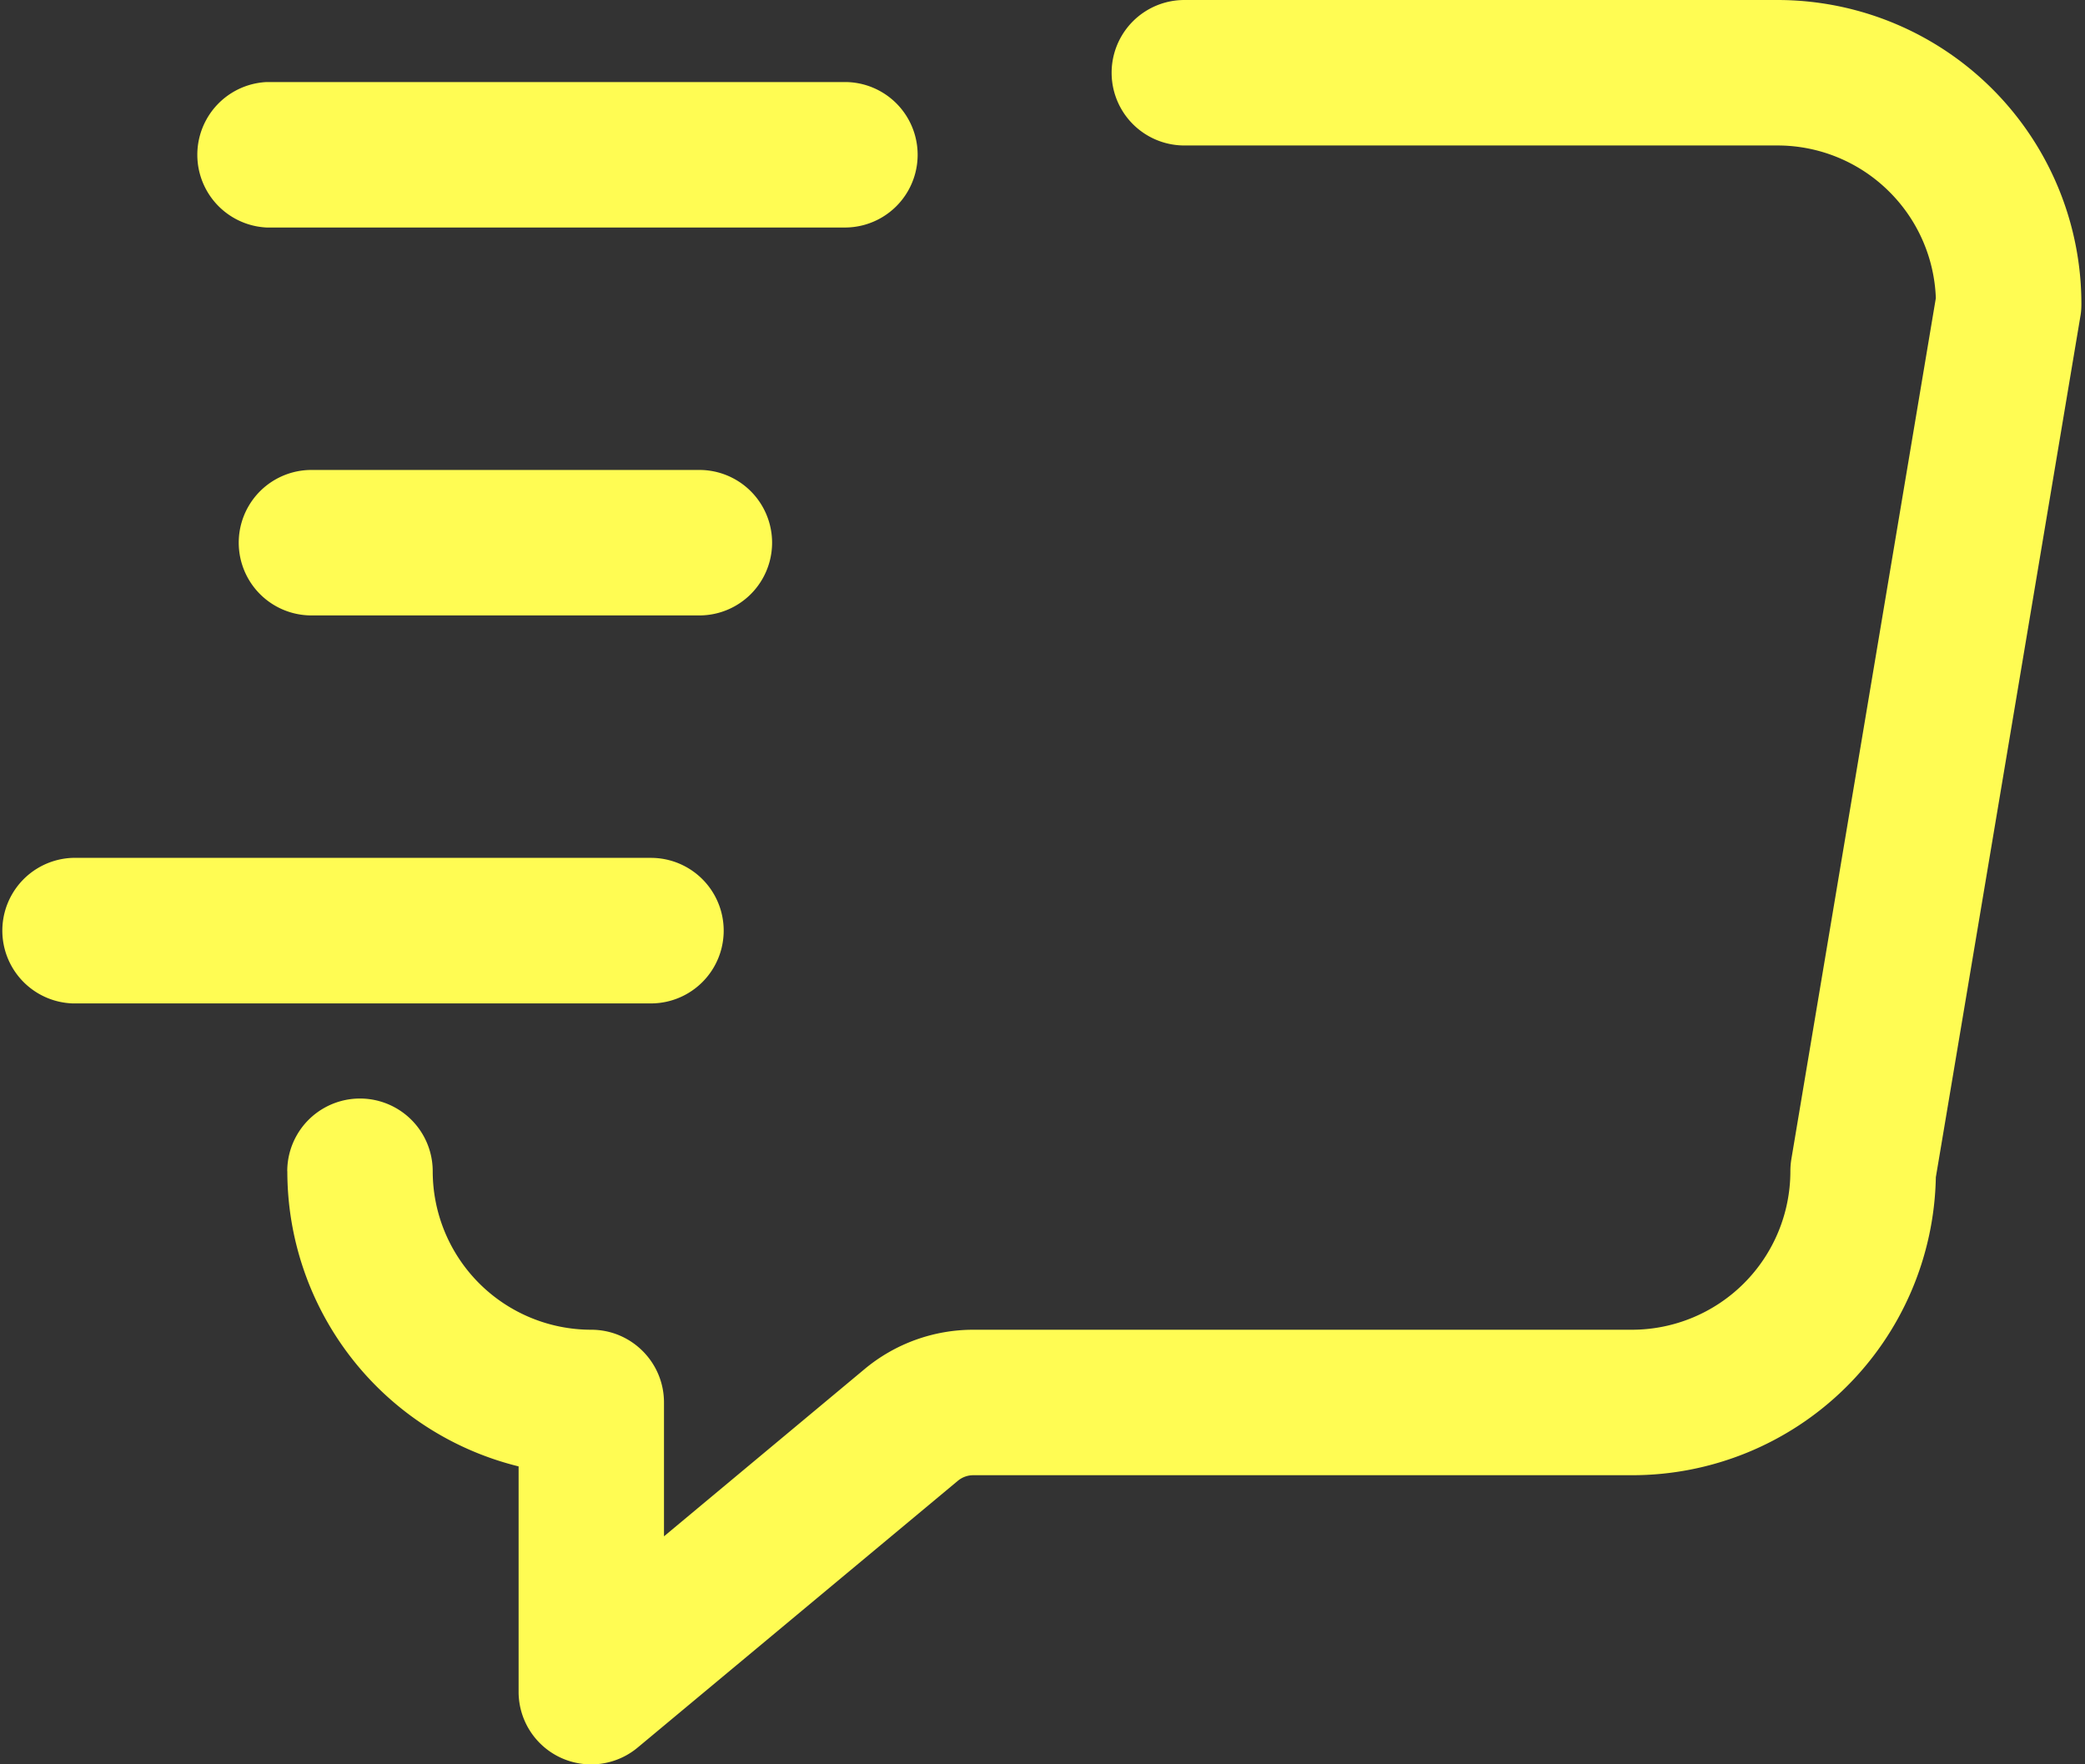 <svg width="26" height="22" fill="none" xmlns="http://www.w3.org/2000/svg"><rect width="100%" height="100%" fill="#333333" stroke="none"/><path fill-rule="evenodd" clip-rule="evenodd" d="M3.582 14.605a.907.907 0 0 1 1.814 0 1.977 1.977 0 0 0 1.977 1.976c.5 0 .907.406.907.907v1.669l2.501-2.085c.38-.317.86-.491 1.356-.491h8.212a1.977 1.977 0 0 0 1.977-1.976c0-.051.004-.1.012-.15L24.14 3.717a1.972 1.972 0 0 0-.578-1.324 1.973 1.973 0 0 0-1.398-.579h-7.395a.907.907 0 0 1 0-1.814h7.395a3.79 3.79 0 0 1 3.791 3.79c0 .05-.003.102-.012.151 0 0-1.803 10.745-1.803 10.738a3.787 3.787 0 0 1-3.79 3.716h-8.212a.301.301 0 0 0-.194.07l-3.99 3.324a.905.905 0 0 1-1.487-.696v-2.808a3.79 3.79 0 0 1-2.884-3.68z" fill="#FFFC53"/><path fill-rule="evenodd" clip-rule="evenodd" d="M8.721 5.86a.907.907 0 0 1 0 1.814H3.884a.907.907 0 0 1 0-1.814h4.837zM8.117 10.697a.907.907 0 0 1 0 1.815H.907a.908.908 0 0 1 0-1.815h7.21zM10.536 1.023a.907.907 0 0 1 0 1.814h-7.21a.908.908 0 0 1 0-1.814h7.21z" fill="#FFFC53"/></svg>